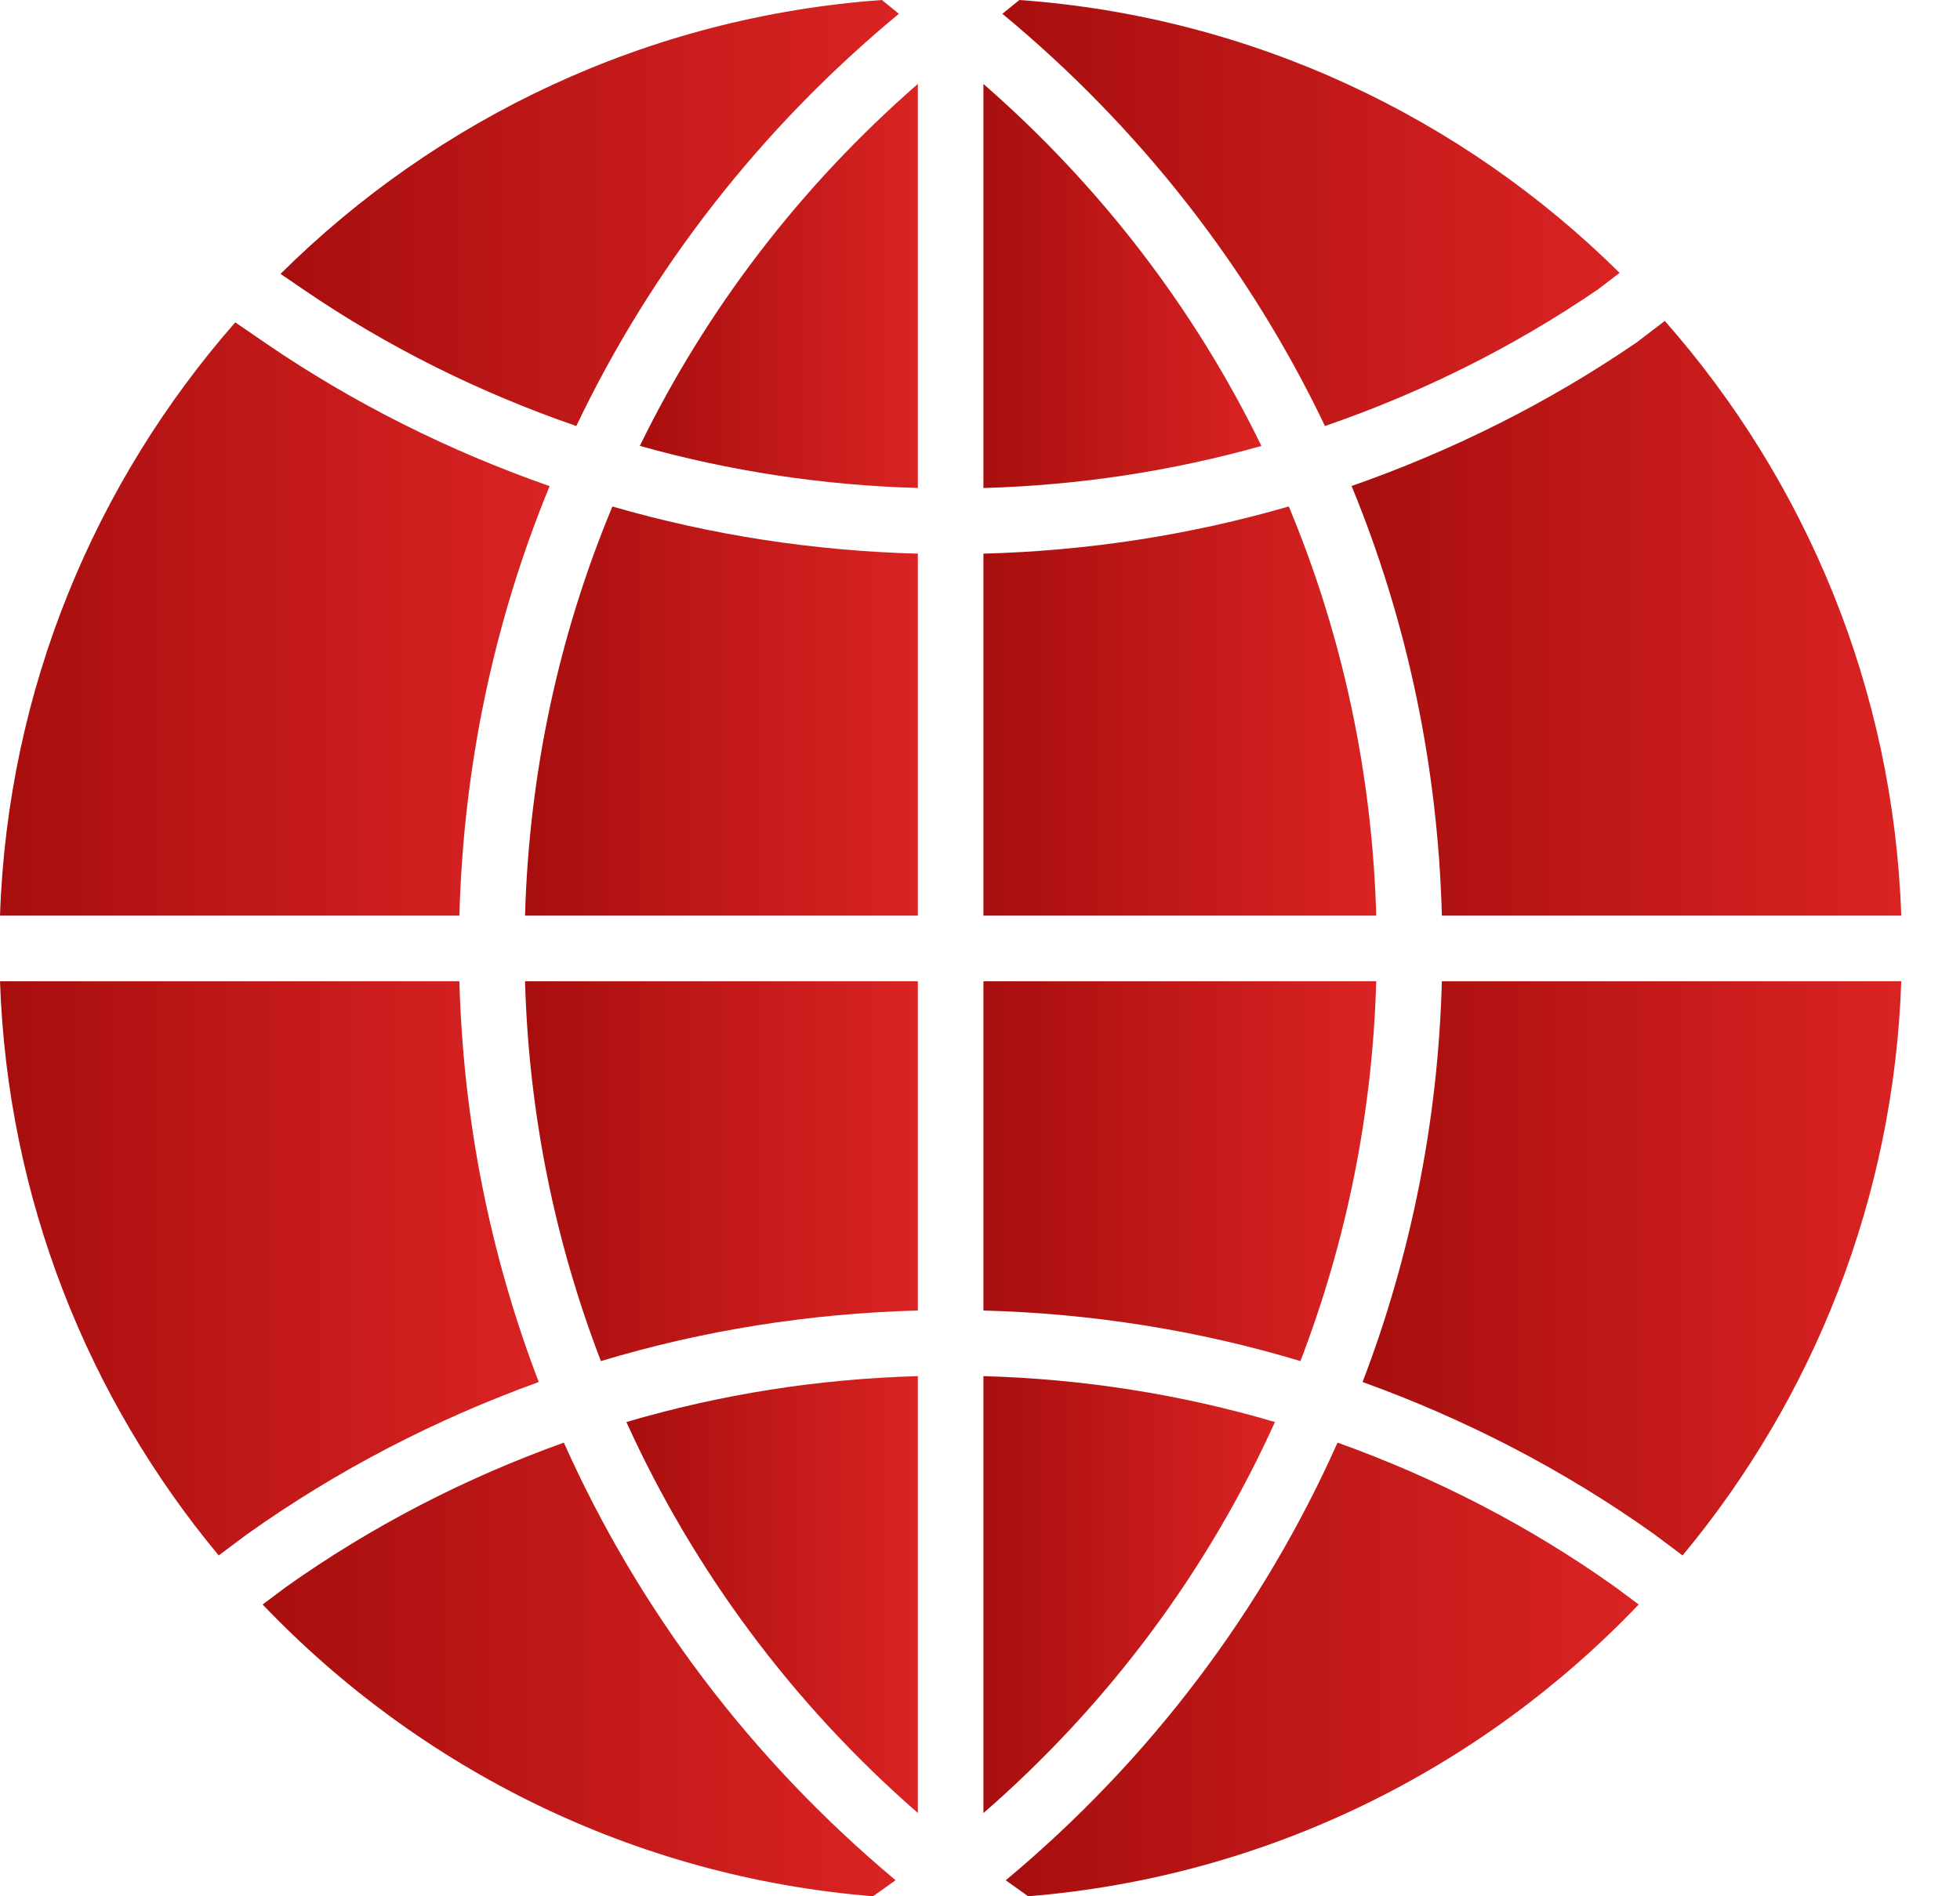 <?xml version="1.0" encoding="UTF-8"?> <svg xmlns="http://www.w3.org/2000/svg" width="31" height="30" viewBox="0 0 31 30" fill="none"><path d="M15.554 14.486H21.767C21.703 12.23 21.231 10.041 20.384 8.012C18.823 8.465 17.203 8.715 15.554 8.759V14.486Z" fill="url(#paint0_linear_2021_972)"></path><path d="M20.956 6.74C22.475 6.216 23.93 5.498 25.277 4.576L25.616 4.317C23.137 1.862 19.812 0.265 16.123 0L15.854 0.218C18.041 2.029 19.77 4.255 20.956 6.74Z" fill="url(#paint1_linear_2021_972)"></path><path d="M15.554 1.328V7.721C17.055 7.678 18.528 7.455 19.951 7.055C18.899 4.896 17.413 2.949 15.554 1.328Z" fill="url(#paint2_linear_2021_972)"></path><path d="M21.551 21.864C23.175 22.451 24.727 23.248 26.162 24.271L26.612 24.608C28.675 22.125 29.954 18.97 30.071 15.524H22.805C22.746 17.724 22.317 19.861 21.551 21.864Z" fill="url(#paint3_linear_2021_972)"></path><path d="M4.793 4.576C6.141 5.498 7.596 6.215 9.115 6.74C10.3 4.255 12.029 2.029 14.217 0.218L13.948 0C10.251 0.266 6.918 1.87 4.437 4.333L4.793 4.576Z" fill="url(#paint4_linear_2021_972)"></path><path d="M14.517 1.328C12.657 2.949 11.172 4.897 10.12 7.054C11.543 7.454 13.017 7.678 14.517 7.72V1.328Z" fill="url(#paint5_linear_2021_972)"></path><path d="M7.266 15.524H0C0.118 18.969 1.395 22.124 3.459 24.608L3.9 24.278C5.34 23.252 6.894 22.453 8.521 21.864C7.754 19.86 7.325 17.723 7.266 15.524Z" fill="url(#paint6_linear_2021_972)"></path><path d="M8.693 7.691C7.117 7.139 5.608 6.391 4.207 5.433L3.721 5.1C1.505 7.628 0.122 10.899 0 14.486H7.266C7.329 12.12 7.815 9.822 8.693 7.691Z" fill="url(#paint7_linear_2021_972)"></path><path d="M8.304 14.486H14.517V8.759C12.867 8.715 11.247 8.465 9.686 8.013C8.84 10.041 8.368 12.23 8.304 14.486Z" fill="url(#paint8_linear_2021_972)"></path><path d="M14.165 29.746C11.872 27.828 10.096 25.46 8.918 22.823C7.365 23.38 5.882 24.14 4.511 25.116L4.154 25.384C6.631 27.98 10.023 29.693 13.808 30L14.165 29.746Z" fill="url(#paint9_linear_2021_972)"></path><path d="M14.517 20.733V15.524H8.304C8.363 17.61 8.774 19.636 9.504 21.533C11.12 21.046 12.801 20.779 14.517 20.733Z" fill="url(#paint10_linear_2021_972)"></path><path d="M25.549 25.109C24.184 24.136 22.705 23.379 21.155 22.823C19.976 25.466 18.198 27.837 15.907 29.747L16.262 30C20.048 29.693 23.44 27.98 25.918 25.384L25.549 25.109Z" fill="url(#paint11_linear_2021_972)"></path><path d="M25.886 5.417C24.475 6.383 22.958 7.135 21.377 7.689C22.256 9.821 22.742 12.12 22.805 14.486H30.071C29.948 10.887 28.558 7.607 26.331 5.077L25.886 5.417Z" fill="url(#paint12_linear_2021_972)"></path><path d="M14.517 28.682V21.771C12.94 21.815 11.395 22.059 9.907 22.497C10.968 24.837 12.527 26.947 14.517 28.682Z" fill="url(#paint13_linear_2021_972)"></path><path d="M21.767 15.524H15.554V20.733C17.27 20.779 18.952 21.046 20.568 21.533C21.297 19.636 21.708 17.61 21.767 15.524Z" fill="url(#paint14_linear_2021_972)"></path><path d="M20.165 22.497C18.678 22.059 17.132 21.815 15.554 21.771V28.684C17.542 26.955 19.103 24.843 20.165 22.497Z" fill="url(#paint15_linear_2021_972)"></path><defs><linearGradient id="paint0_linear_2021_972" x1="15.554" y1="11.249" x2="21.767" y2="11.249" gradientUnits="userSpaceOnUse"><stop stop-color="#A80E0E"></stop><stop offset="1" stop-color="#DA2323"></stop></linearGradient><linearGradient id="paint1_linear_2021_972" x1="15.854" y1="3.37" x2="25.616" y2="3.37" gradientUnits="userSpaceOnUse"><stop stop-color="#A80E0E"></stop><stop offset="1" stop-color="#DA2323"></stop></linearGradient><linearGradient id="paint2_linear_2021_972" x1="15.554" y1="4.524" x2="19.951" y2="4.524" gradientUnits="userSpaceOnUse"><stop stop-color="#A80E0E"></stop><stop offset="1" stop-color="#DA2323"></stop></linearGradient><linearGradient id="paint3_linear_2021_972" x1="21.551" y1="20.066" x2="30.071" y2="20.066" gradientUnits="userSpaceOnUse"><stop stop-color="#A80E0E"></stop><stop offset="1" stop-color="#DA2323"></stop></linearGradient><linearGradient id="paint4_linear_2021_972" x1="4.437" y1="3.37" x2="14.217" y2="3.37" gradientUnits="userSpaceOnUse"><stop stop-color="#A80E0E"></stop><stop offset="1" stop-color="#DA2323"></stop></linearGradient><linearGradient id="paint5_linear_2021_972" x1="10.12" y1="4.524" x2="14.517" y2="4.524" gradientUnits="userSpaceOnUse"><stop stop-color="#A80E0E"></stop><stop offset="1" stop-color="#DA2323"></stop></linearGradient><linearGradient id="paint6_linear_2021_972" x1="0" y1="20.066" x2="8.521" y2="20.066" gradientUnits="userSpaceOnUse"><stop stop-color="#A80E0E"></stop><stop offset="1" stop-color="#DA2323"></stop></linearGradient><linearGradient id="paint7_linear_2021_972" x1="0" y1="9.793" x2="8.693" y2="9.793" gradientUnits="userSpaceOnUse"><stop stop-color="#A80E0E"></stop><stop offset="1" stop-color="#DA2323"></stop></linearGradient><linearGradient id="paint8_linear_2021_972" x1="8.304" y1="11.25" x2="14.517" y2="11.25" gradientUnits="userSpaceOnUse"><stop stop-color="#A80E0E"></stop><stop offset="1" stop-color="#DA2323"></stop></linearGradient><linearGradient id="paint9_linear_2021_972" x1="4.154" y1="26.411" x2="14.165" y2="26.411" gradientUnits="userSpaceOnUse"><stop stop-color="#A80E0E"></stop><stop offset="1" stop-color="#DA2323"></stop></linearGradient><linearGradient id="paint10_linear_2021_972" x1="8.304" y1="18.529" x2="14.517" y2="18.529" gradientUnits="userSpaceOnUse"><stop stop-color="#A80E0E"></stop><stop offset="1" stop-color="#DA2323"></stop></linearGradient><linearGradient id="paint11_linear_2021_972" x1="15.907" y1="26.411" x2="25.918" y2="26.411" gradientUnits="userSpaceOnUse"><stop stop-color="#A80E0E"></stop><stop offset="1" stop-color="#DA2323"></stop></linearGradient><linearGradient id="paint12_linear_2021_972" x1="21.377" y1="9.781" x2="30.071" y2="9.781" gradientUnits="userSpaceOnUse"><stop stop-color="#A80E0E"></stop><stop offset="1" stop-color="#DA2323"></stop></linearGradient><linearGradient id="paint13_linear_2021_972" x1="9.907" y1="25.227" x2="14.517" y2="25.227" gradientUnits="userSpaceOnUse"><stop stop-color="#A80E0E"></stop><stop offset="1" stop-color="#DA2323"></stop></linearGradient><linearGradient id="paint14_linear_2021_972" x1="15.554" y1="18.529" x2="21.767" y2="18.529" gradientUnits="userSpaceOnUse"><stop stop-color="#A80E0E"></stop><stop offset="1" stop-color="#DA2323"></stop></linearGradient><linearGradient id="paint15_linear_2021_972" x1="15.554" y1="25.228" x2="20.165" y2="25.228" gradientUnits="userSpaceOnUse"><stop stop-color="#A80E0E"></stop><stop offset="1" stop-color="#DA2323"></stop></linearGradient></defs></svg> 